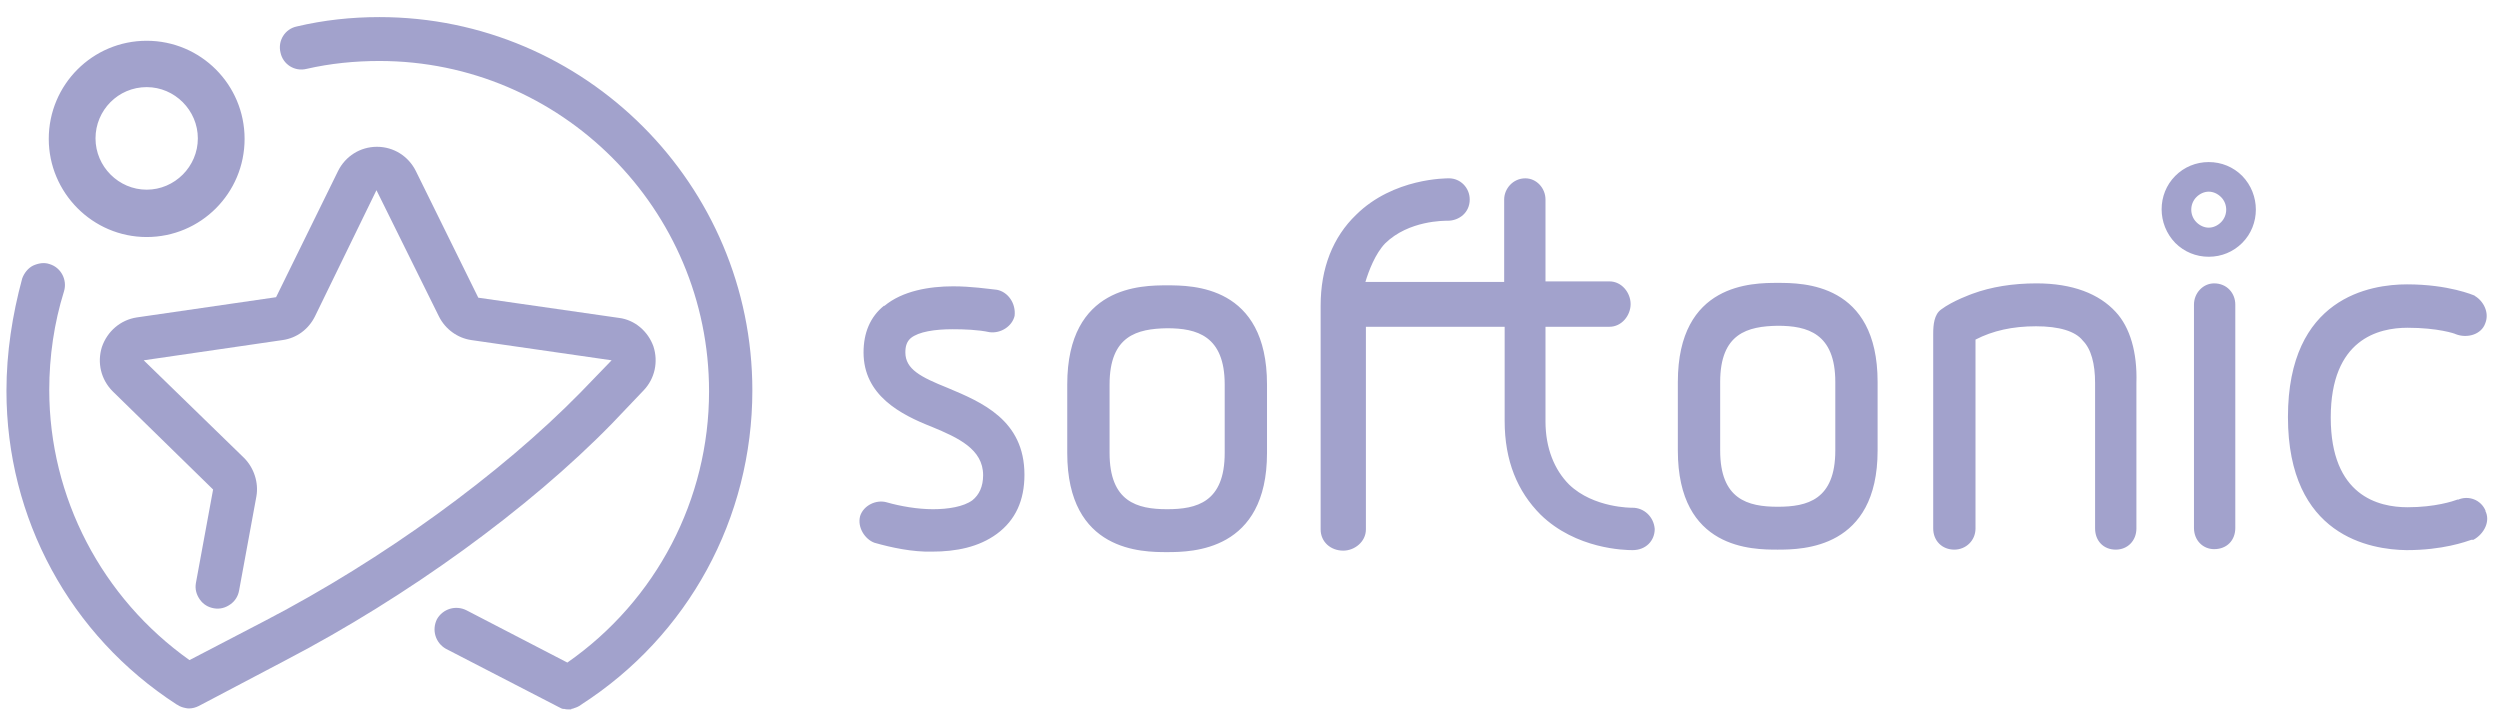 <svg width="117" height="34" viewBox="0 0 117 34" fill="none" xmlns="http://www.w3.org/2000/svg">
<g clip-path="url(#clip0_801_10042)">
<path d="M30.121 18.27C30.651 17.716 30.812 16.932 30.582 16.216C30.328 15.501 29.707 14.97 28.97 14.878L22.384 13.932L19.46 8.001C19.114 7.309 18.424 6.87 17.641 6.87C16.858 6.87 16.167 7.309 15.822 8.001L12.92 13.909L6.404 14.855C5.644 14.97 5.022 15.501 4.769 16.239C4.539 16.978 4.723 17.762 5.276 18.316L9.973 22.909L9.167 27.293C9.121 27.57 9.19 27.824 9.351 28.055C9.512 28.285 9.743 28.424 10.019 28.47C10.295 28.516 10.549 28.447 10.779 28.285C11.009 28.124 11.147 27.893 11.193 27.616L11.999 23.232C12.114 22.585 11.884 21.893 11.424 21.432L6.726 16.862L13.22 15.916C13.887 15.824 14.44 15.409 14.739 14.809L17.618 8.901L20.542 14.809C20.841 15.409 21.417 15.824 22.062 15.916L28.624 16.862L27.174 18.362C23.42 22.193 17.917 26.186 12.414 29.047L8.868 30.893C4.769 27.985 2.305 23.278 2.305 18.247C2.305 16.678 2.535 15.109 2.996 13.632C3.157 13.101 2.858 12.524 2.328 12.362C2.075 12.27 1.798 12.316 1.545 12.432C1.315 12.547 1.131 12.778 1.039 13.032C0.578 14.739 0.302 16.493 0.302 18.293C0.302 24.247 3.272 29.739 8.269 32.97L8.315 32.993C8.384 33.039 8.43 33.062 8.499 33.086C8.522 33.086 8.545 33.109 8.568 33.109C8.66 33.132 8.753 33.155 8.845 33.155C9.006 33.155 9.167 33.109 9.305 33.039L13.381 30.893C19.045 27.939 24.756 23.809 28.648 19.816L30.121 18.27Z" fill="#A2A2CC"/>
<path d="M17.756 0.8C16.444 0.8 15.154 0.939 13.888 1.239C13.335 1.354 12.99 1.908 13.128 2.462C13.243 3.016 13.796 3.362 14.348 3.223C15.453 2.97 16.605 2.854 17.756 2.854C26.253 2.854 33.184 9.777 33.184 18.316C33.184 23.369 30.72 28.1 26.552 31.008L21.832 28.562C21.325 28.308 20.727 28.493 20.45 28.977C20.197 29.485 20.381 30.085 20.865 30.362L26.138 33.085L26.184 33.108C26.23 33.131 26.299 33.177 26.368 33.177H26.414C26.483 33.2 26.552 33.2 26.621 33.2H26.736V33.177C26.782 33.177 26.852 33.154 26.898 33.131C26.921 33.131 26.944 33.108 26.967 33.108C27.013 33.085 27.082 33.062 27.151 33.016L27.174 32.993C32.217 29.762 35.21 24.246 35.21 18.27C35.21 8.646 27.381 0.8 17.756 0.8ZM6.865 11.093C9.397 11.093 11.447 9.039 11.447 6.5C11.447 3.962 9.397 1.908 6.865 1.908C4.332 1.908 2.282 3.962 2.282 6.5C2.282 9.016 4.332 11.093 6.865 11.093ZM6.865 4.077C8.177 4.077 9.259 5.162 9.259 6.477C9.259 7.793 8.177 8.877 6.865 8.877C5.552 8.877 4.47 7.793 4.47 6.477C4.47 5.162 5.529 4.077 6.865 4.077ZM107.076 19.516C107.076 13.908 110.945 13.308 112.649 13.308C114.606 13.308 115.757 13.816 115.826 13.839H115.803C116.218 14.069 116.517 14.623 116.31 15.131C116.126 15.662 115.458 15.846 114.928 15.639C114.905 15.616 114.099 15.339 112.672 15.339C111.313 15.339 109.079 15.87 109.079 19.539C109.079 23.208 111.313 23.739 112.672 23.739C113.961 23.739 114.79 23.462 115.043 23.369L115.02 23.393C115.527 23.162 116.126 23.393 116.333 23.923L116.31 23.9C116.563 24.385 116.264 24.985 115.757 25.262H115.665C115.389 25.354 114.33 25.746 112.626 25.746C110.945 25.723 107.076 25.1 107.076 19.516ZM40.921 25.4C40.483 25.239 40.115 24.685 40.253 24.154C40.414 23.646 41.013 23.369 41.496 23.508C42.141 23.693 42.947 23.831 43.661 23.831C44.375 23.831 45.089 23.716 45.503 23.416C45.825 23.162 46.01 22.77 46.01 22.239C46.01 21.016 44.835 20.485 43.615 19.977C42.141 19.4 40.414 18.5 40.414 16.493C40.414 15.593 40.714 14.831 41.381 14.3V14.323C42.233 13.608 43.5 13.4 44.605 13.4C45.457 13.4 46.217 13.516 46.654 13.562C47.161 13.654 47.553 14.185 47.483 14.785C47.368 15.27 46.839 15.616 46.309 15.546C45.779 15.431 45.112 15.408 44.582 15.408C43.753 15.408 42.993 15.523 42.625 15.823C42.441 15.985 42.371 16.193 42.371 16.493C42.371 17.277 43.085 17.646 44.352 18.154C45.941 18.823 47.944 19.654 47.944 22.216C47.944 23.416 47.529 24.339 46.654 24.985C45.803 25.608 44.743 25.816 43.615 25.816C42.717 25.839 41.727 25.631 40.921 25.4ZM49.947 21.2V17.993C49.947 13.354 53.447 13.354 54.622 13.354C55.796 13.354 59.296 13.354 59.296 17.993V21.2C59.296 25.793 55.796 25.839 54.622 25.839C53.47 25.839 49.947 25.839 49.947 21.2ZM51.928 17.993V21.2C51.928 23.485 53.217 23.831 54.622 23.831C56.003 23.831 57.316 23.508 57.316 21.2V17.993C57.316 15.708 56.003 15.362 54.622 15.362C53.217 15.385 51.928 15.708 51.928 17.993ZM78.523 21.085V17.877C78.523 13.239 82.023 13.239 83.198 13.239C84.372 13.239 87.872 13.239 87.872 17.877V21.085C87.872 25.677 84.372 25.723 83.198 25.723C82.023 25.723 78.523 25.723 78.523 21.085ZM80.504 17.877V21.085C80.504 23.369 81.793 23.716 83.198 23.716C84.579 23.716 85.892 23.393 85.892 21.085V17.877C85.892 15.593 84.579 15.246 83.198 15.246C81.793 15.27 80.504 15.593 80.504 17.877ZM99.017 14.6C98.234 13.746 96.99 13.262 95.31 13.262C94.204 13.262 93.191 13.423 92.316 13.746C92.316 13.746 91.395 14.069 90.843 14.485C90.52 14.716 90.474 15.2 90.474 15.616V24.731C90.474 25.308 90.888 25.723 91.464 25.723C91.994 25.723 92.454 25.308 92.454 24.731V15.893C93.26 15.477 94.181 15.27 95.287 15.27C96.369 15.27 97.129 15.5 97.474 15.939C97.866 16.331 98.05 17.023 98.05 17.923V24.731C98.05 25.308 98.441 25.723 99.017 25.723C99.57 25.723 99.984 25.308 99.984 24.731V17.923C100.03 16.493 99.685 15.316 99.017 14.6ZM104.612 14.254V24.708C104.612 25.285 104.221 25.7 103.622 25.7C103.093 25.7 102.678 25.285 102.678 24.708V14.254C102.678 13.723 103.093 13.262 103.622 13.262C104.221 13.262 104.612 13.723 104.612 14.254ZM76.405 23.762H76.382C76.382 23.762 74.586 23.785 73.434 22.677C72.744 21.985 72.329 20.97 72.329 19.723V15.293H75.323C75.898 15.293 76.313 14.762 76.313 14.231C76.313 13.7 75.898 13.169 75.323 13.169H72.329V9.339C72.329 8.808 71.915 8.346 71.385 8.346C70.809 8.346 70.395 8.831 70.395 9.339V13.193H63.901C64.062 12.662 64.362 11.877 64.822 11.393C65.928 10.308 67.609 10.331 67.747 10.331C68.299 10.331 68.783 9.939 68.783 9.339C68.783 8.785 68.346 8.346 67.816 8.346C67.701 8.346 65.214 8.323 63.464 10.054C62.382 11.093 61.806 12.546 61.806 14.3V24.777C61.806 25.354 62.267 25.77 62.865 25.77C63.395 25.77 63.924 25.354 63.924 24.777V15.293H70.418V19.7C70.418 21.57 71.017 23 72.099 24.085C73.757 25.7 76.036 25.746 76.405 25.746C77.026 25.746 77.441 25.308 77.441 24.754C77.395 24.177 76.934 23.762 76.405 23.762ZM103.369 8.97C103.576 8.97 103.783 9.062 103.945 9.223C104.267 9.546 104.267 10.077 103.945 10.4C103.783 10.562 103.576 10.654 103.369 10.654C103.162 10.654 102.954 10.562 102.793 10.4C102.471 10.077 102.471 9.546 102.793 9.223C102.954 9.062 103.162 8.97 103.369 8.97ZM103.369 7.585C102.77 7.585 102.218 7.816 101.803 8.231C100.951 9.085 100.951 10.493 101.803 11.37C102.218 11.785 102.77 12.016 103.369 12.016C103.968 12.016 104.52 11.785 104.935 11.37C105.787 10.516 105.787 9.108 104.935 8.231C104.52 7.816 103.968 7.585 103.369 7.585Z" fill="#A2A2CC"/>
</g>
<defs>
<clipPath id="clip0_801_10042">
<rect width="117" height="33" fill="white" transform="translate(0 0.5)"/>
</clipPath>
</defs>
</svg>

